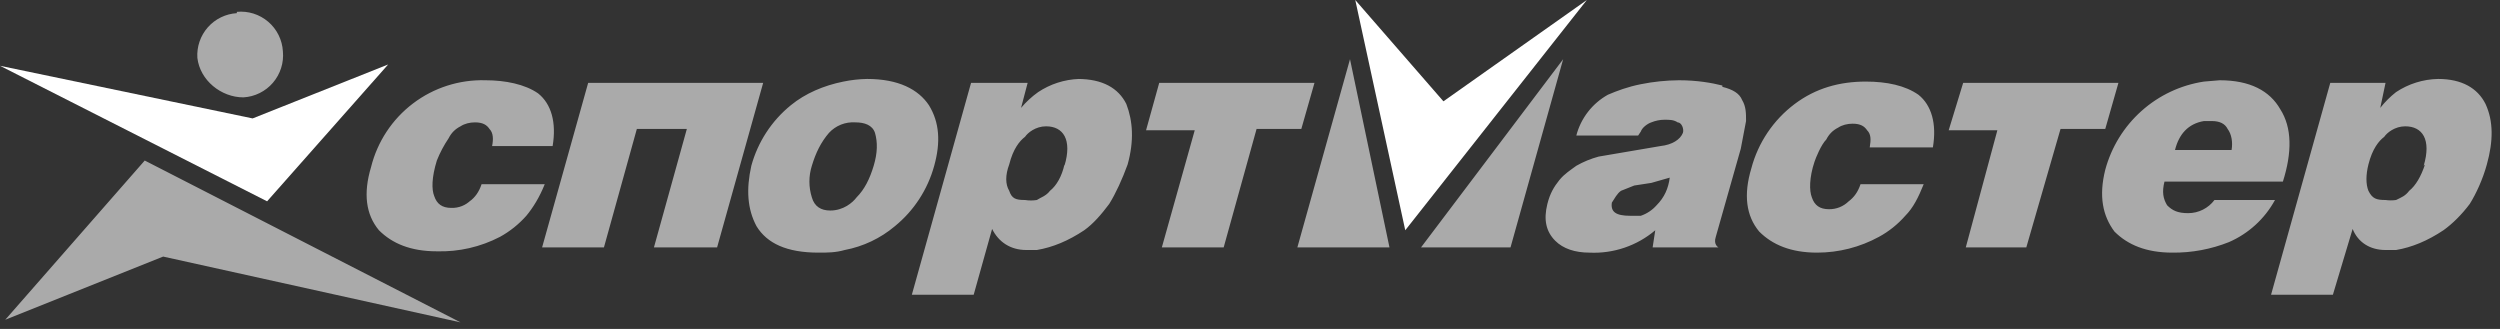 <?xml version="1.0" encoding="UTF-8"?> <svg xmlns="http://www.w3.org/2000/svg" width="190" height="25" viewBox="0 0 190 25" fill="none"><rect x="0" y="0" width="190" height="25" fill="#333333" stroke="none"/><g clip-path="url(#clip0_211_4829)"><path d="M109.7 7.7L103 0L106.8 17.5L120.6 0L109.7 7.7ZM20.3 15.3L29.5 4.9L19.2 9L0 5L20.3 15.3Z" fill="white"></path><path d="M102.6 4.5L98.6 18.8H105.6L102.6 4.5ZM118.8 4.5L108 18.8H114.8L118.8 4.5ZM185.3 6C184.16 6.022 183.05 6.369 182.1 7C181.653 7.35 181.25 7.753 180.9 8.2L181.3 6.3H177.1L172.6 22.4H177.3L178.8 17.4C179.2 18.4 180.1 19 181.3 19H182.1C183.3 18.8 184.5 18.3 185.7 17.5C186.4 17 187.1 16.3 187.7 15.5C188.2 14.7 188.7 13.6 189 12.5C189.5 10.7 189.5 9.2 188.9 7.9C188.3 6.7 187.1 6 185.3 6ZM184.3 12.5C184 13.4 183.6 14.1 183.1 14.5C182.8 14.9 182.5 15 182.1 15.2C181.835 15.238 181.565 15.238 181.3 15.2C180.6 15.2 180.3 15.1 180 14.5C179.8 14 179.8 13.3 180 12.5C180.3 11.3 180.8 10.7 181.2 10.4C181.4 10.1 182 9.6 182.8 9.6C184.1 9.6 184.8 10.6 184.2 12.6M82 6C80.894 6.041 79.821 6.387 78.9 7C78.418 7.343 77.981 7.746 77.6 8.2L78.1 6.3H73.8L69.3 22.4H74L75.4 17.4C75.9 18.4 76.8 19 78 19H78.8C80 18.8 81.2 18.3 82.4 17.5C83.1 17 83.7 16.3 84.3 15.5C84.8 14.7 85.3 13.6 85.7 12.5C86.2 10.7 86.1 9.2 85.6 7.9C85 6.7 83.8 6 81.9 6M80.9 12.5C80.7 13.4 80.3 14.1 79.8 14.5C79.5 14.9 79.1 15 78.8 15.2C78.502 15.248 78.198 15.248 77.9 15.2C77.2 15.2 76.9 15.1 76.7 14.5C76.4 14 76.4 13.3 76.7 12.5C77 11.3 77.5 10.7 77.9 10.4C78.1 10.1 78.7 9.6 79.5 9.6C80.8 9.6 81.5 10.6 80.9 12.6M0.4 24.3L12.4 19.5L35 24.5L11 12.2L0.4 24.3ZM18 1C17.579 1.025 17.168 1.134 16.79 1.318C16.411 1.503 16.073 1.761 15.794 2.077C15.515 2.393 15.302 2.761 15.165 3.159C15.029 3.558 14.973 3.979 15 4.4C15.2 6.1 16.8 7.4 18.5 7.4C18.93 7.375 19.35 7.264 19.735 7.072C20.121 6.881 20.464 6.615 20.744 6.288C21.024 5.961 21.235 5.581 21.365 5.171C21.495 4.761 21.541 4.328 21.5 3.9C21.475 3.47 21.364 3.05 21.172 2.664C20.982 2.279 20.715 1.936 20.388 1.656C20.061 1.376 19.681 1.164 19.271 1.034C18.861 0.905 18.428 0.859 18 0.9M168.3 15.2C168.067 15.51 167.765 15.762 167.418 15.936C167.071 16.11 166.688 16.2 166.3 16.2C165.5 16.2 165.1 16 164.7 15.6C164.4 15.1 164.3 14.6 164.5 13.8H173.5C174.2 11.6 174.2 9.7 173.3 8.3C172.5 6.9 171 6.1 168.7 6.1L167.5 6.2C165.734 6.468 164.085 7.245 162.753 8.434C161.422 9.624 160.465 11.176 160 12.9C159.5 14.9 159.8 16.4 160.7 17.6C161.7 18.6 163.1 19.2 165.1 19.2C166.572 19.216 168.032 18.944 169.4 18.4C170.89 17.752 172.122 16.626 172.9 15.2H168.3ZM167.5 9.2H168.1C168.7 9.2 169.1 9.4 169.3 9.8C169.6 10.2 169.7 10.8 169.6 11.4H165.3C165.6 10.2 166.3 9.4 167.5 9.2ZM130.9 6.5C130.1 6.3 129 6.1 127.6 6.1C126.626 6.107 125.655 6.208 124.7 6.4C123.7 6.6 122.9 6.9 122.2 7.2C121.612 7.528 121.096 7.972 120.683 8.505C120.271 9.038 119.97 9.648 119.8 10.3H124.5L124.7 10C124.8 9.7 125.2 9.4 125.5 9.3C125.818 9.17 126.157 9.102 126.5 9.1C126.9 9.1 127.2 9.1 127.5 9.3C127.8 9.3 128 9.8 127.9 10.1C127.7 10.6 127.1 11 126.2 11.1L121.5 11.9C120.906 12.06 120.334 12.295 119.8 12.6C119.4 12.9 118.9 13.2 118.5 13.7C118.1 14.2 117.8 14.7 117.6 15.5C117.3 16.7 117.5 17.6 118.2 18.3C118.8 18.9 119.7 19.2 120.8 19.2C122.622 19.287 124.409 18.679 125.8 17.5L125.6 18.8H130.6C130.6 18.8 130.2 18.6 130.4 18L132.3 11.3L132.7 9.2C132.7 8.6 132.7 8.1 132.4 7.6C132.2 7.1 131.7 6.8 130.9 6.6M125.9 15.6C125.577 15.967 125.163 16.242 124.7 16.4H123.9C122.8 16.4 122.4 16.1 122.5 15.4C122.7 15.1 122.9 14.7 123.2 14.5L124.2 14.1L125.5 13.9L126.9 13.5C126.8 14.3 126.5 15 125.9 15.6ZM140.5 15.3C140.302 15.494 140.067 15.647 139.81 15.75C139.552 15.853 139.277 15.904 139 15.9C138.3 15.9 137.9 15.6 137.7 15C137.5 14.5 137.5 13.5 137.9 12.3C138 12 138.4 11 138.8 10.6C139 10.2 139.3 9.9 139.7 9.7C140 9.5 140.4 9.4 140.8 9.4C141.4 9.4 141.7 9.6 141.9 9.9C142.2 10.2 142.2 10.6 142.1 11.2H146.9C147.2 9.4 146.8 8 145.8 7.2C144.8 6.5 143.4 6.2 141.8 6.2C139.8 6.2 138 6.7 136.4 7.9C134.78 9.115 133.617 10.842 133.1 12.8C132.5 14.8 132.7 16.4 133.7 17.6C134.7 18.6 136.1 19.2 138.1 19.2C139.742 19.2 141.359 18.787 142.8 18C143.556 17.589 144.233 17.047 144.8 16.4C145.4 15.8 145.8 15 146.2 14H141.4C141.2 14.6 140.9 15 140.5 15.3ZM70.6 8C69.8 6.8 68.3 6 65.9 6C65.295 6.011 64.692 6.078 64.1 6.2C62.6 6.5 61.2 7.1 60.1 8C58.645 9.183 57.596 10.791 57.1 12.6C56.7 14.4 56.8 15.9 57.5 17.2C58.3 18.5 59.8 19.2 62.2 19.2C62.9 19.2 63.5 19.2 64.2 19C65.6 18.736 66.909 18.116 68 17.2C69.455 16.017 70.504 14.408 71 12.6C71.5 10.8 71.4 9.3 70.6 8ZM66.4 12.6C66.1 13.6 65.7 14.4 65.1 15C64.8 15.4 64.1 16 63.1 16C62.4 16 61.9 15.7 61.7 15C61.454 14.219 61.454 13.381 61.7 12.6C62 11.6 62.4 10.8 63 10.1C63.253 9.826 63.563 9.612 63.909 9.473C64.255 9.335 64.628 9.276 65 9.3C65.7 9.3 66.3 9.5 66.5 10.1C66.7 10.8 66.7 11.6 66.4 12.6ZM87.1 9.9H90.8L88.3 18.8H93L95.5 9.8H98.9L99.9 6.3H88.1L87.1 9.9ZM148.1 9.9H151.8L149.4 18.8H154L156.6 9.8H160L161 6.3H149.2L148.1 9.9ZM44.7 6.3L41.2 18.8H45.9L48.4 9.8H52.2L49.7 18.8H54.5L58 6.3H44.7ZM35.8 15.2C35.605 15.399 35.371 15.555 35.113 15.658C34.855 15.761 34.578 15.81 34.3 15.8C33.6 15.8 33.2 15.5 33 14.9C32.8 14.4 32.8 13.5 33.2 12.2C33.438 11.603 33.74 11.033 34.1 10.5C34.3 10.1 34.6 9.8 35 9.6C35.3 9.4 35.7 9.3 36.1 9.3C36.7 9.3 37 9.5 37.2 9.8C37.5 10.1 37.5 10.6 37.4 11.1H42C42.3 9.3 41.9 7.9 40.9 7.1C39.9 6.4 38.4 6.1 36.9 6.1C34.914 6.041 32.968 6.664 31.385 7.865C29.803 9.066 28.679 10.772 28.2 12.7C27.6 14.7 27.8 16.3 28.8 17.5C29.8 18.5 31.2 19.1 33.2 19.1C34.867 19.148 36.52 18.769 38 18C38.753 17.585 39.43 17.044 40 16.4C40.5 15.8 41 15 41.4 14H36.6C36.4 14.6 36.1 15 35.7 15.3" fill="#AAAAAA"></path></g><defs><clipPath id="clip0_211_4829"><rect width="190" height="25" fill="white"></rect></clipPath></defs></svg> 